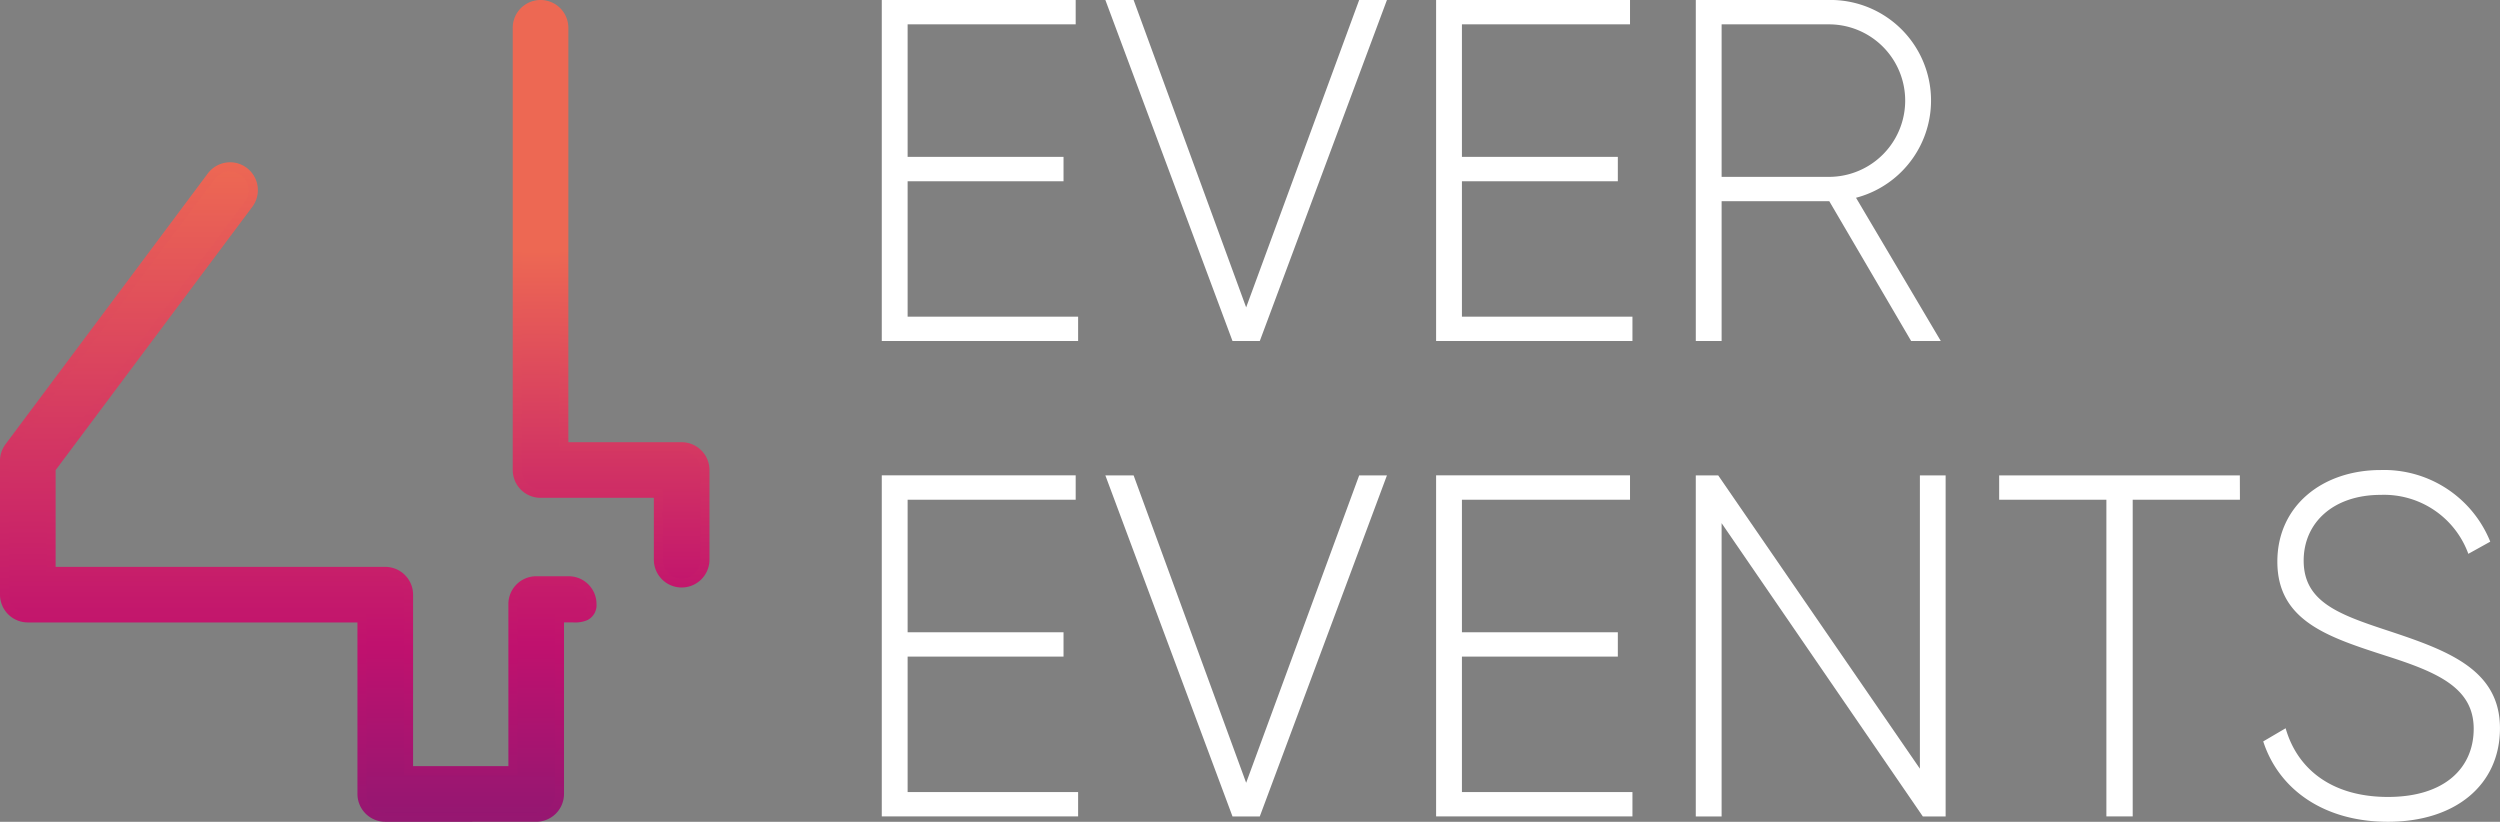 <svg xmlns="http://www.w3.org/2000/svg" xmlns:xlink="http://www.w3.org/1999/xlink" width="219.169" height="72.043" viewBox="0 0 219.169 72.043">
  <rect x="0" y="0" width="219.169" height="72.043" fill="#808080" stroke="none"/>
  <defs>
    <linearGradient id="linear-gradient" x1="0.5" y1="2.155" x2="0.5" y2="0.073" gradientUnits="objectBoundingBox">
      <stop offset="0.1" stop-color="#482177"/>
      <stop offset="0.535" stop-color="#c0116e"/>
      <stop offset="0.831" stop-color="#ed6853"/>
    </linearGradient>
    <linearGradient id="linear-gradient-3" x1="0.5" y1="1.66" x2="0.5" y2="-0.188" gradientUnits="objectBoundingBox">
      <stop offset="0.1" stop-color="#482177"/>
      <stop offset="0.5" stop-color="#c0116e"/>
      <stop offset="0.9" stop-color="#ed6853"/>
    </linearGradient>
  </defs>
  <g id="Group_40" data-name="Group 40" transform="translate(-55.831 -71.903)">
    <g id="Group_4" data-name="Group 4">
      <path id="Path_204" data-name="Path 204" d="M115.591,123.408a2.44,2.44,0,0,1-2.438-2.437v-5.424h-9.934a2.441,2.441,0,0,1-2.438-2.438V74.341a2.438,2.438,0,1,1,4.876,0v36.33h9.934a2.44,2.44,0,0,1,2.437,2.438v7.862A2.439,2.439,0,0,1,115.591,123.408Z" fill="url(#linear-gradient)"/>
      <path id="Path_205" data-name="Path 205" d="M115.591,111.459H104.868V74.341a1.649,1.649,0,1,0-3.3,0v38.768a1.649,1.649,0,0,0,1.65,1.649h10.722v6.213a1.649,1.649,0,0,0,3.3,0v-7.862A1.649,1.649,0,0,0,115.591,111.459Z" fill="url(#linear-gradient)"/>
      <path id="Path_206" data-name="Path 206" d="M89.606,143.946a2.44,2.44,0,0,1-2.438-2.438V126.471h-28.9a2.44,2.44,0,0,1-2.438-2.438V112.307a2.454,2.454,0,0,1,.484-1.459L74.048,87.109A2.451,2.451,0,0,1,76,86.13a2.416,2.416,0,0,1,1.457.485,2.441,2.441,0,0,1,.5,3.412l-17.249,23.09V121.6h28.9a2.439,2.439,0,0,1,2.437,2.437V139.07H100.4V124.858a2.44,2.44,0,0,1,2.438-2.437h2.85a2.44,2.44,0,0,1,2.438,2.437,1.463,1.463,0,0,1-.782,1.4,2.692,2.692,0,0,1-1.236.212l-.832,0v15.037a2.441,2.441,0,0,1-2.438,2.438Z" fill="url(#linear-gradient-3)"/>
      <path id="Path_207" data-name="Path 207" d="M105.693,123.209h-2.85a1.649,1.649,0,0,0-1.65,1.649v15H91.255V124.034a1.649,1.649,0,0,0-1.649-1.65H59.918v-9.529l17.4-23.3a1.65,1.65,0,0,0-2.644-1.974L56.947,111.319a1.65,1.65,0,0,0-.328.987v11.728a1.649,1.649,0,0,0,1.65,1.649H87.956v15.825a1.65,1.65,0,0,0,1.65,1.65h13.237a1.649,1.649,0,0,0,1.649-1.65V125.683h1.2c.911,0,1.65.086,1.65-.825A1.649,1.649,0,0,0,105.693,123.209Z" fill="url(#linear-gradient-3)"/>
    </g>
    <g id="Group_5" data-name="Group 5">
      <path id="Path_208" data-name="Path 208" d="M150.347,99.665V101.8H133.134V71.9h17v2.136H135.4V85.656h13.668v2.136H135.4V99.665Z" fill="#fff"/>
      <path id="Path_209" data-name="Path 209" d="M152.735,71.9h2.477l9.866,26.951L174.987,71.9h2.435l-11.148,29.9h-2.392Z" fill="#fff"/>
      <path id="Path_210" data-name="Path 210" d="M198.944,99.665V101.8H181.731V71.9h17v2.136H183.995V85.656h13.668v2.136H183.995V99.665Z" fill="#fff"/>
      <path id="Path_211" data-name="Path 211" d="M216.2,89.543h-9.439V101.8h-2.264V71.9H216.28a8.815,8.815,0,0,1,2.264,17.341l7.432,12.557h-2.6Zm-9.439-2.136h9.524a6.685,6.685,0,0,0,0-13.368h-9.524Z" fill="#fff"/>
      <path id="Path_212" data-name="Path 212" d="M150.347,141.341v2.135H133.134v-29.9h17v2.136H135.4v11.618h13.668v2.135H135.4v11.874Z" fill="#fff"/>
      <path id="Path_213" data-name="Path 213" d="M152.735,113.578h2.477l9.866,26.951,9.909-26.951h2.435l-11.148,29.9h-2.392Z" fill="#fff"/>
      <path id="Path_214" data-name="Path 214" d="M198.944,141.341v2.135H181.731v-29.9h17v2.136H183.995v11.618h13.668v2.135H183.995v11.874Z" fill="#fff"/>
      <path id="Path_215" data-name="Path 215" d="M226.4,113.578v29.9H224.4l-17.64-25.711v25.711h-2.264v-29.9h1.965l17.682,25.713V113.578Z" fill="#fff"/>
      <path id="Path_216" data-name="Path 216" d="M252.2,115.714h-9.4v27.762h-2.307V115.714h-9.4v-2.136h21.1Z" fill="#fff"/>
      <path id="Path_217" data-name="Path 217" d="M254.243,136.9l1.964-1.153c1.025,3.588,4.058,6.022,8.97,6.022,5,0,7.517-2.562,7.517-5.979,0-3.588-3.161-4.955-7.731-6.407-5-1.623-9.482-3.033-9.482-8.243,0-4.912,3.972-8.03,9.055-8.03a10.038,10.038,0,0,1,9.61,6.279l-1.922,1.067a7.86,7.86,0,0,0-7.688-5.168c-4.143,0-6.748,2.435-6.748,5.766,0,3.588,3.032,4.7,7.3,6.108,5.3,1.751,9.909,3.417,9.909,8.585,0,4.954-3.886,8.2-9.823,8.2C259.581,143.946,255.61,141.127,254.243,136.9Z" fill="#fff"/>
    </g>
  </g>
</svg>
